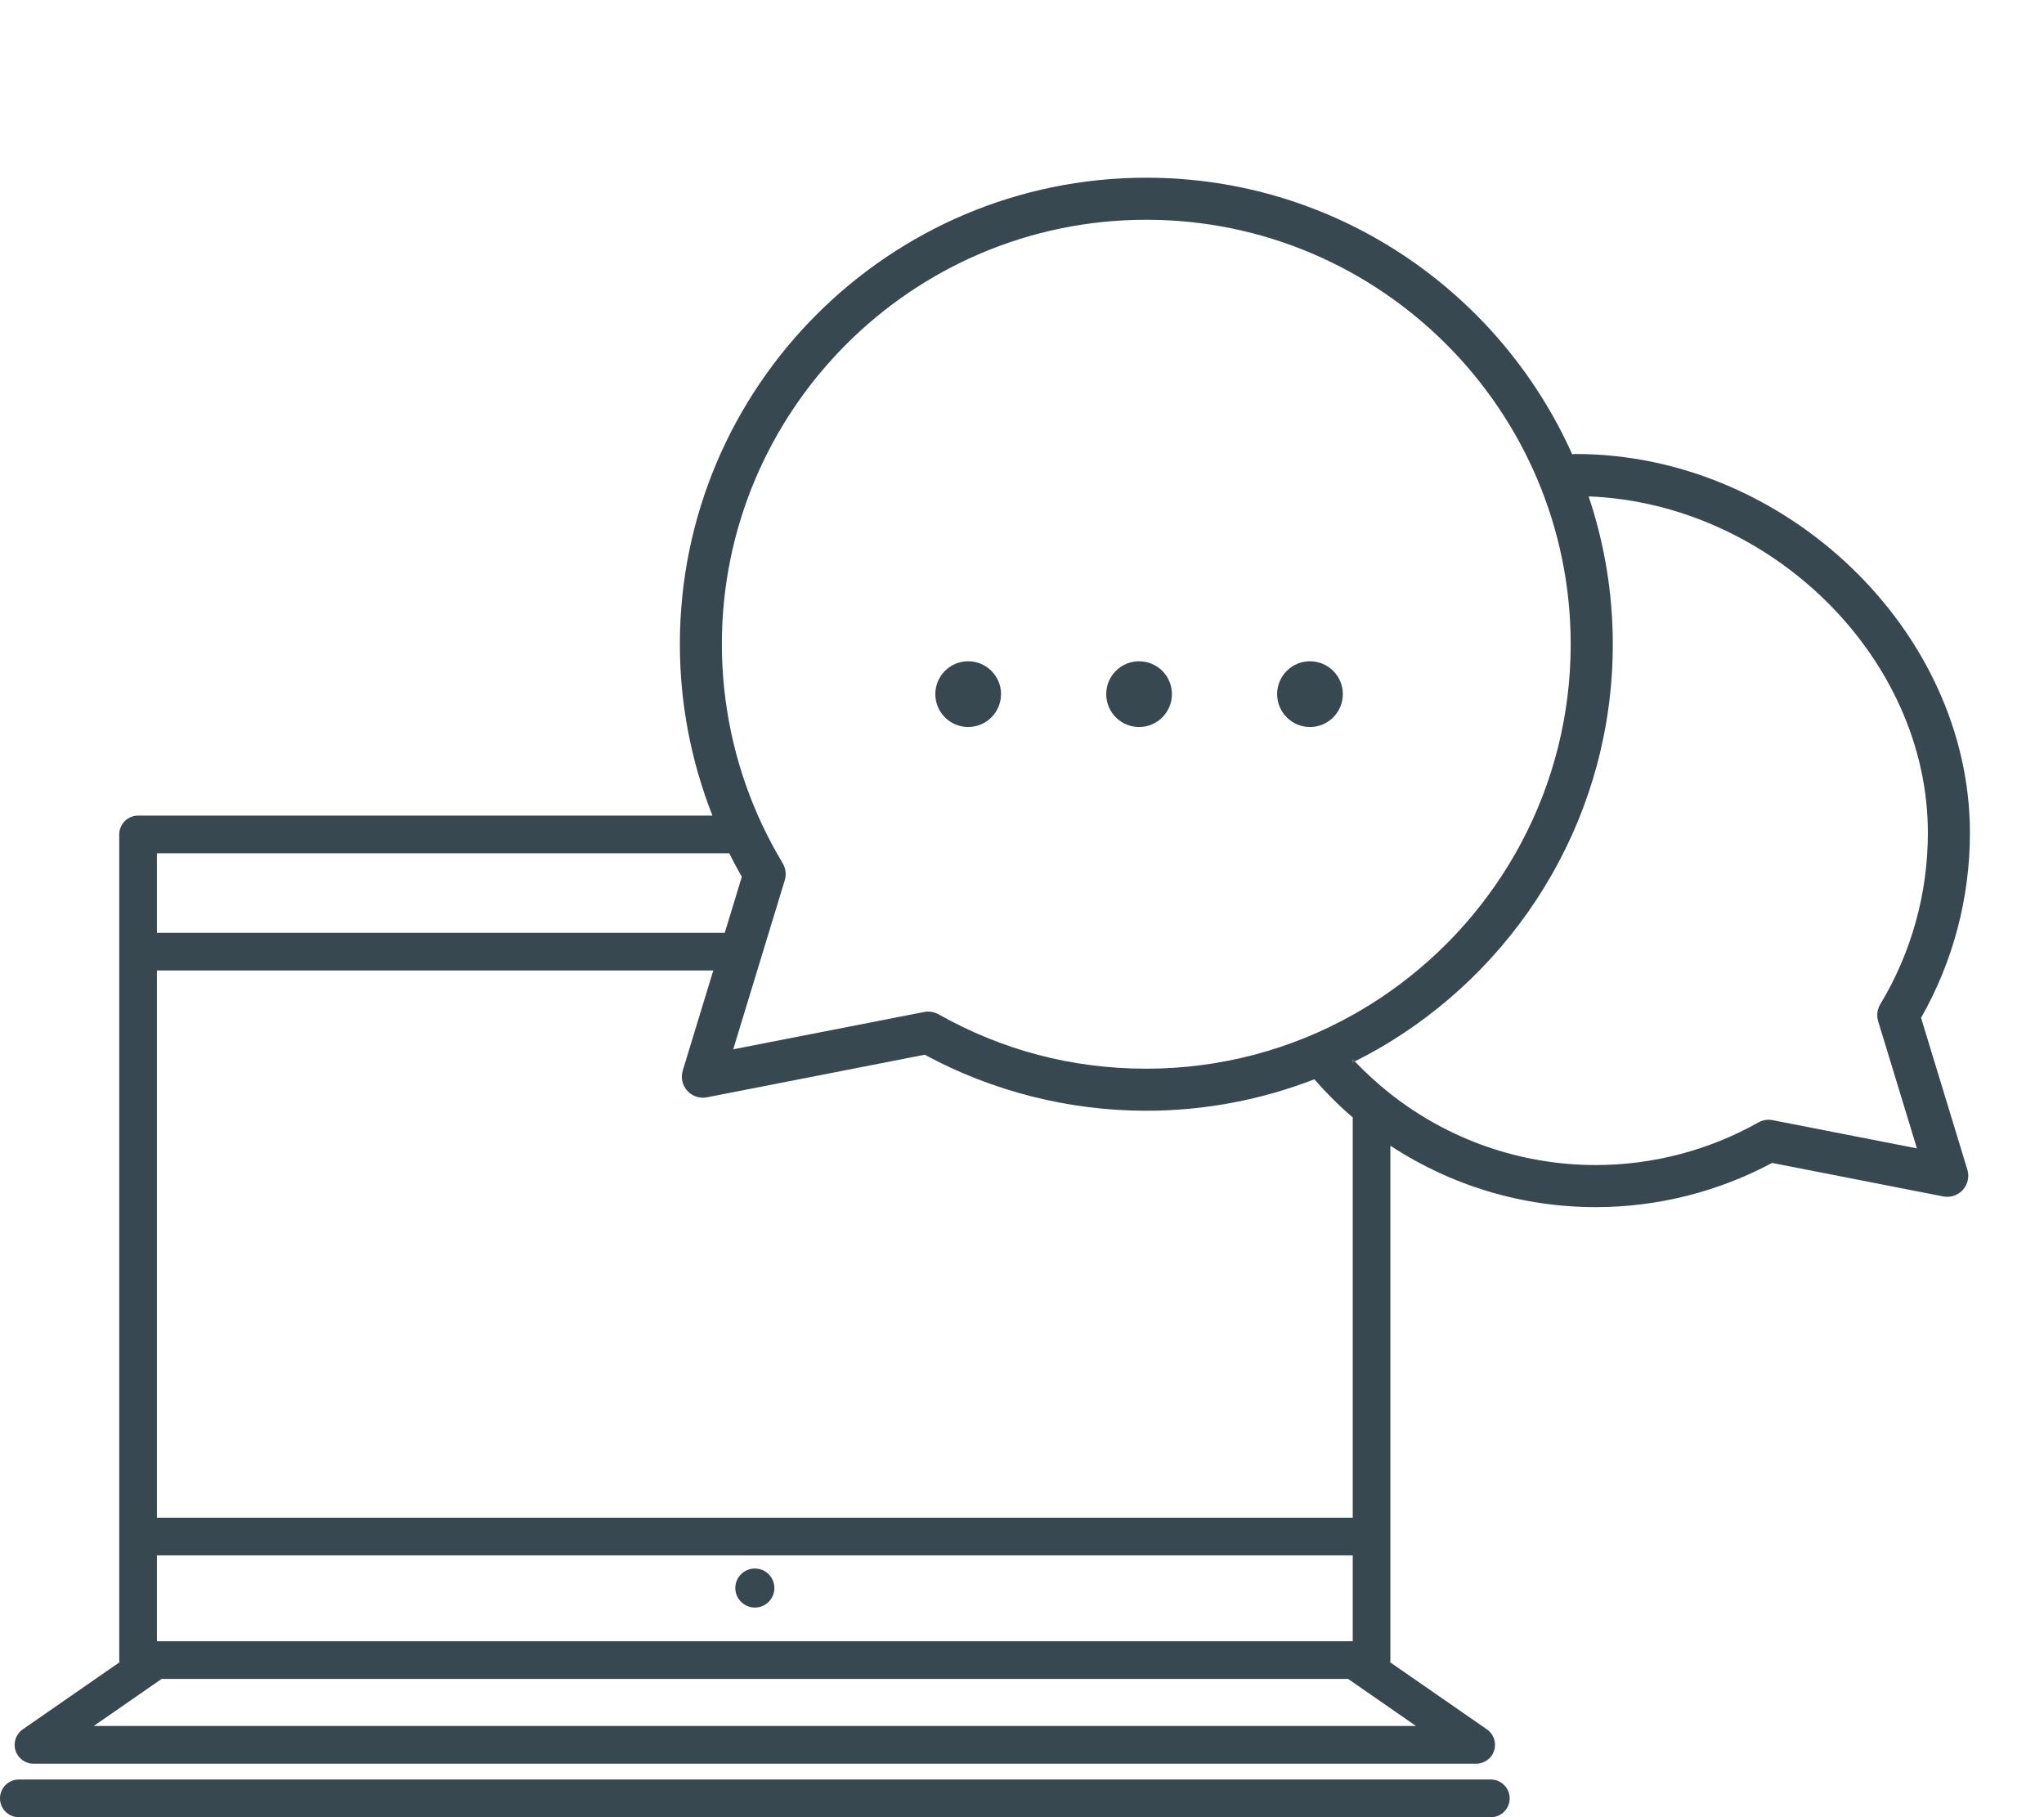 <?xml version="1.0" encoding="UTF-8"?> <svg xmlns="http://www.w3.org/2000/svg" id="Laag_1" data-name="Laag 1" viewBox="0 0 540 480"><defs><style> .cls-1 { fill: #374850; } </style></defs><path class="cls-1" d="M393.87,470.05H4.97c-2.75,0-4.97,2.23-4.97,4.98s2.23,4.98,4.97,4.98h388.89c2.75,0,4.98-2.23,4.98-4.98s-2.23-4.98-4.98-4.98Z"></path><path class="cls-1" d="M199.42,424.63c2.85,0,5.16-2.31,5.16-5.16s-2.31-5.15-5.16-5.15-5.16,2.31-5.16,5.15,2.31,5.16,5.16,5.16Z"></path><path class="cls-1" d="M507.53,268.84c8.45-14.83,12.9-31.66,12.9-48.84,0-53.31-48.69-100.08-104.19-100.08-.3,0-.59.04-.88.09-19.25-43.01-62.43-73.07-112.52-73.07-67.95,0-123.23,55.28-123.23,123.23,0,15.58,2.96,30.94,8.61,45.27H36.48c-2.75,0-4.98,2.23-4.98,4.98v218.08l.06.59-25.55,17.71c-1.79,1.24-2.57,3.5-1.92,5.58.65,2.07,2.57,3.49,4.75,3.49h381.15c2.17,0,4.1-1.41,4.75-3.49.65-2.08-.13-4.34-1.92-5.58l-25.56-17.71.06-.59v-135.87c15.94,10.47,34.71,16.23,54.24,16.23,16.25,0,32.31-4.03,46.6-11.68l45.21,8.85c1.92.38,3.89-.28,5.19-1.73,1.31-1.45,1.76-3.48,1.19-5.34l-12.23-40.11ZM302.84,58.05c61.82,0,112.12,50.3,112.12,112.12,0,37.82-18.85,71.31-47.62,91.63-3.2,2.26-6.52,4.36-9.95,6.28-16.16,9.04-34.76,14.21-54.55,14.21s-38.2-4.97-54.9-14.37c-.84-.47-1.78-.72-2.73-.72-.35,0-.71.04-1.06.11l-50.44,9.86,6.35-20.82,3.03-9.95,4.24-13.9c.46-1.51.26-3.14-.56-4.49-.52-.86-1.02-1.74-1.52-2.62-1.84-3.24-3.5-6.56-5-9.95-6.26-14.19-9.54-29.6-9.54-45.27,0-61.82,50.3-112.12,112.12-112.12ZM41.46,225.39h151.2c1.05,2.1,2.15,4.18,3.32,6.21l-4.51,14.8H41.46v-21.01ZM41.46,256.35h146.98l-8.06,26.43c-.57,1.87-.12,3.89,1.19,5.34,1.31,1.45,3.29,2.11,5.19,1.73l57.54-11.25c17.91,9.69,38.11,14.8,58.54,14.8,15.65,0,30.61-2.97,44.39-8.31,3.17,3.62,6.55,7,10.15,10.08v105.73H41.46v-144.56ZM41.46,410.86h315.92v22.66H41.46v-22.66ZM374.08,455.91H24.76l17.95-12.44h313.43l17.95,12.44ZM468.33,295.88c-1.3-.25-2.64-.04-3.79.61-13.07,7.36-27.92,11.25-42.96,11.25-19.9,0-38.91-6.72-54.24-18.8-3.32-2.62-6.47-5.48-9.42-8.58l-.53.27v-.83l.53.56c3.22-1.61,6.37-3.35,9.42-5.23,35.21-21.72,58.74-60.64,58.74-104.96,0-13.65-2.26-26.77-6.38-39.05,48.13,1.88,89.62,42.59,89.62,88.88,0,15.99-4.34,31.64-12.57,45.26-.82,1.35-1.02,2.99-.56,4.5l10.24,33.58-38.1-7.45Z"></path><polygon class="cls-1" points="357.38 280.63 357.92 280.36 357.38 279.8 357.38 280.63"></polygon><path class="cls-1" d="M255.78,174.67c-4.8,0-8.68,3.89-8.68,8.68s3.89,8.69,8.68,8.69,8.68-3.89,8.68-8.69-3.89-8.68-8.68-8.68Z"></path><path class="cls-1" d="M300.93,174.67c-4.8,0-8.68,3.89-8.68,8.68s3.89,8.69,8.68,8.69,8.68-3.89,8.68-8.69-3.89-8.68-8.68-8.68Z"></path><path class="cls-1" d="M346.08,174.67c-4.8,0-8.68,3.89-8.68,8.68s3.89,8.69,8.68,8.69,8.68-3.89,8.68-8.69-3.88-8.68-8.68-8.68Z"></path></svg> 